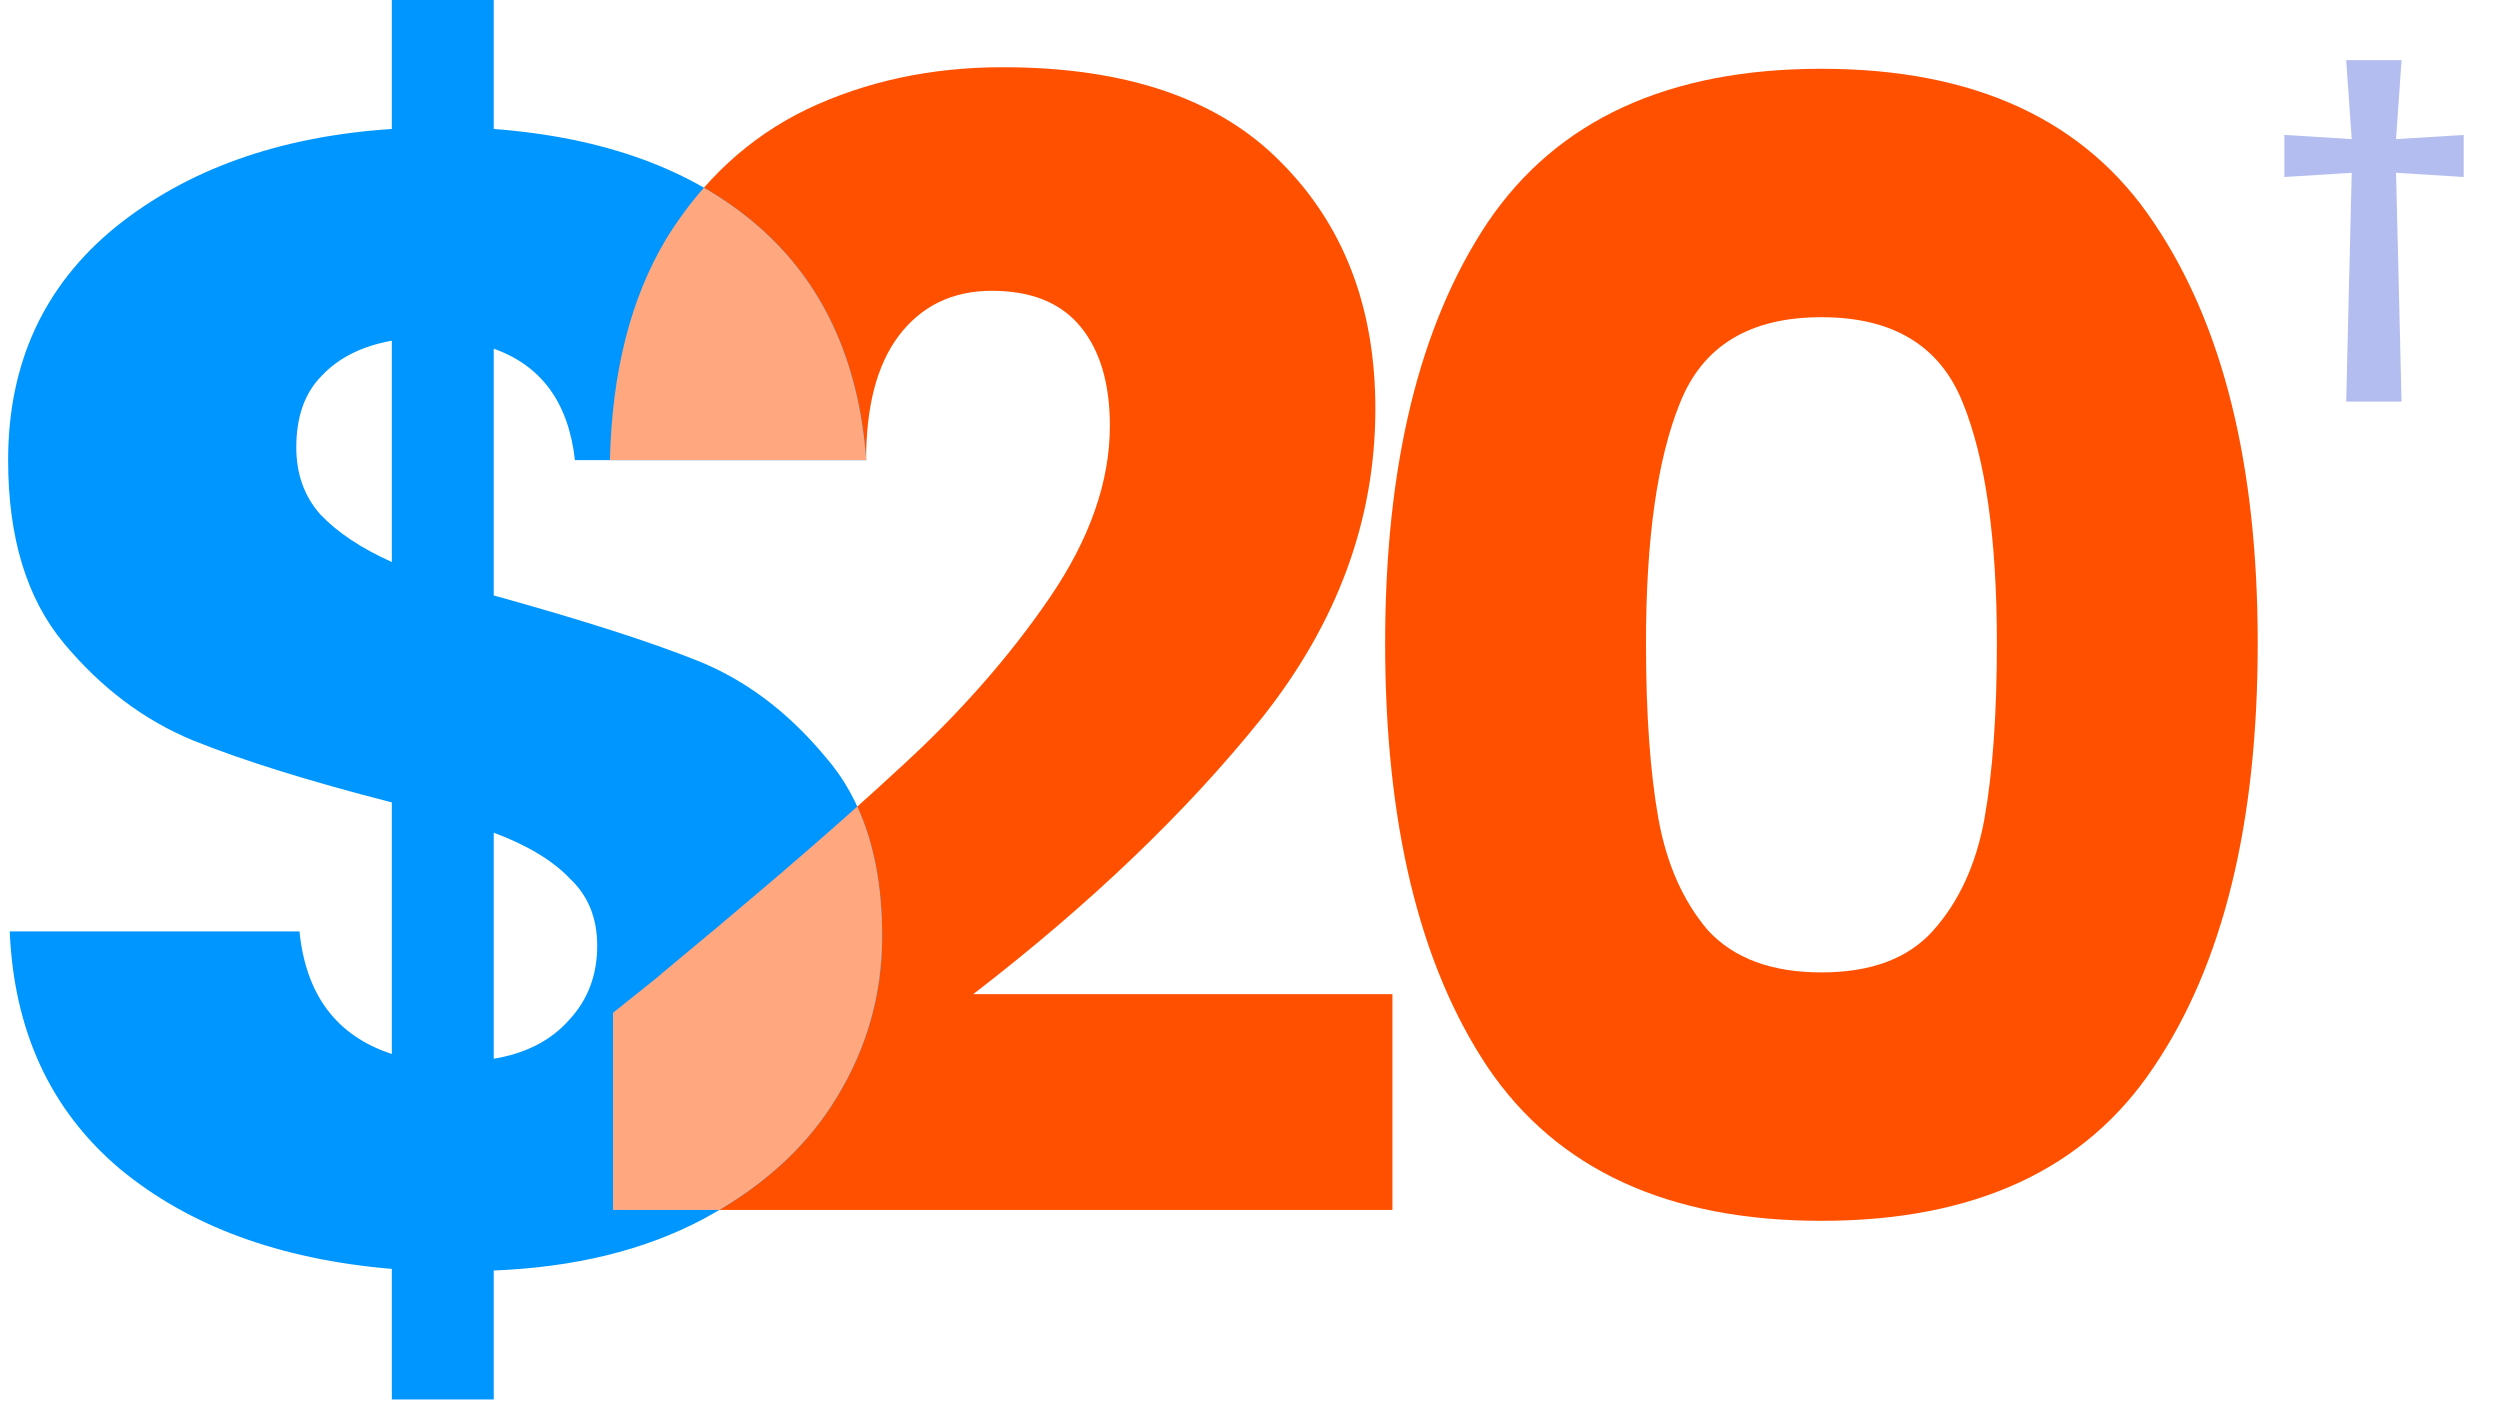 <svg width="190" height="107" viewBox="0 0 190 107" fill="none" xmlns="http://www.w3.org/2000/svg">
<path d="M187.241 13.452L182.1 13.132L182.518 30.524H178.311L178.73 13.132L173.613 13.452V10.254L178.73 10.573L178.311 4.571H182.518L182.1 10.573L187.241 10.254V13.452Z" fill="#B3BDEF"/>
<path d="M105.271 48.887C105.271 35.356 107.867 24.697 113.059 16.909C118.329 9.121 126.786 5.227 138.429 5.227C150.071 5.227 158.489 9.121 163.681 16.909C168.951 24.697 171.587 35.356 171.587 48.887C171.587 62.575 168.951 73.313 163.681 81.101C158.489 88.889 150.071 92.783 138.429 92.783C126.786 92.783 118.329 88.889 113.059 81.101C107.867 73.313 105.271 62.575 105.271 48.887ZM151.763 48.887C151.763 40.941 150.897 34.845 149.167 30.597C147.436 26.27 143.857 24.107 138.429 24.107C133.001 24.107 129.421 26.27 127.691 30.597C125.96 34.845 125.095 40.941 125.095 48.887C125.095 54.236 125.409 58.681 126.039 62.221C126.668 65.682 127.927 68.514 129.815 70.717C131.781 72.841 134.653 73.903 138.429 73.903C142.205 73.903 145.037 72.841 146.925 70.717C148.891 68.514 150.189 65.682 150.819 62.221C151.448 58.681 151.763 54.236 151.763 48.887Z" fill="#FF5000"/>
<path d="M46.59 76.971C49.265 74.847 50.484 73.864 50.248 74.021C57.958 67.649 64.015 62.418 68.421 58.327C72.904 54.237 76.68 49.949 79.749 45.465C82.817 40.981 84.35 36.615 84.35 32.367C84.35 29.142 83.603 26.625 82.109 24.815C80.614 23.006 78.372 22.101 75.382 22.101C72.393 22.101 70.033 23.242 68.302 25.523C66.65 27.726 65.825 30.873 65.825 34.963H46.355C46.512 28.277 47.928 22.691 50.602 18.207C53.356 13.723 56.935 10.419 61.34 8.295C65.825 6.171 70.781 5.109 76.209 5.109C85.57 5.109 92.611 7.509 97.331 12.307C102.129 17.106 104.528 23.36 104.528 31.069C104.528 39.487 101.657 47.314 95.915 54.551C90.172 61.71 82.856 68.711 73.966 75.555H105.826V91.957H46.59V76.971Z" fill="#FF5000"/>
<path d="M67.047 71.148C67.047 75.585 65.877 79.699 63.538 83.49C61.279 87.201 57.891 90.266 53.374 92.686C48.937 95.025 43.653 96.316 37.523 96.558V106.359H29.779V96.437C21.228 95.711 14.331 93.17 9.088 88.814C3.844 84.377 1.061 78.368 0.739 70.785H22.761C23.245 75.625 25.584 78.731 29.779 80.102V60.984C23.487 59.371 18.445 57.798 14.654 56.265C10.943 54.732 7.676 52.272 4.853 48.884C2.029 45.496 0.618 40.858 0.618 34.969C0.618 27.628 3.32 21.74 8.725 17.303C14.21 12.866 21.228 10.366 29.779 9.801V0H37.523V9.801C45.993 10.446 52.688 12.907 57.609 17.182C62.529 21.457 65.272 27.386 65.837 34.969H43.694C43.21 30.613 41.153 27.79 37.523 26.499V45.254C44.218 47.109 49.381 48.763 53.011 50.215C56.641 51.667 59.867 54.087 62.691 57.475C65.595 60.782 67.047 65.34 67.047 71.148ZM22.519 34.001C22.519 36.018 23.124 37.712 24.334 39.083C25.624 40.454 27.439 41.664 29.779 42.713V25.894C27.52 26.297 25.745 27.185 24.455 28.556C23.164 29.847 22.519 31.662 22.519 34.001ZM37.523 80.465C39.943 80.062 41.838 79.094 43.21 77.561C44.662 76.028 45.388 74.133 45.388 71.874C45.388 69.777 44.702 68.083 43.331 66.792C42.04 65.421 40.104 64.251 37.523 63.283V80.465Z" fill="#0096FF"/>
<path fill-rule="evenodd" clip-rule="evenodd" d="M63.537 83.49C65.877 79.699 67.046 75.585 67.046 71.148C67.046 67.322 66.416 64.038 65.156 61.297C61.172 64.858 56.203 69.099 50.248 74.02C50.484 73.863 49.265 74.847 46.59 76.971V91.957H54.668C58.543 89.659 61.5 86.837 63.537 83.49ZM53.498 14.266C52.449 15.459 51.483 16.772 50.602 18.206C47.928 22.691 46.512 28.276 46.355 34.962H65.825C65.825 34.914 65.825 34.866 65.825 34.818C65.235 27.308 62.496 21.429 57.608 17.182C56.354 16.092 54.984 15.12 53.498 14.266Z" fill="#FFA880"/>
</svg>
